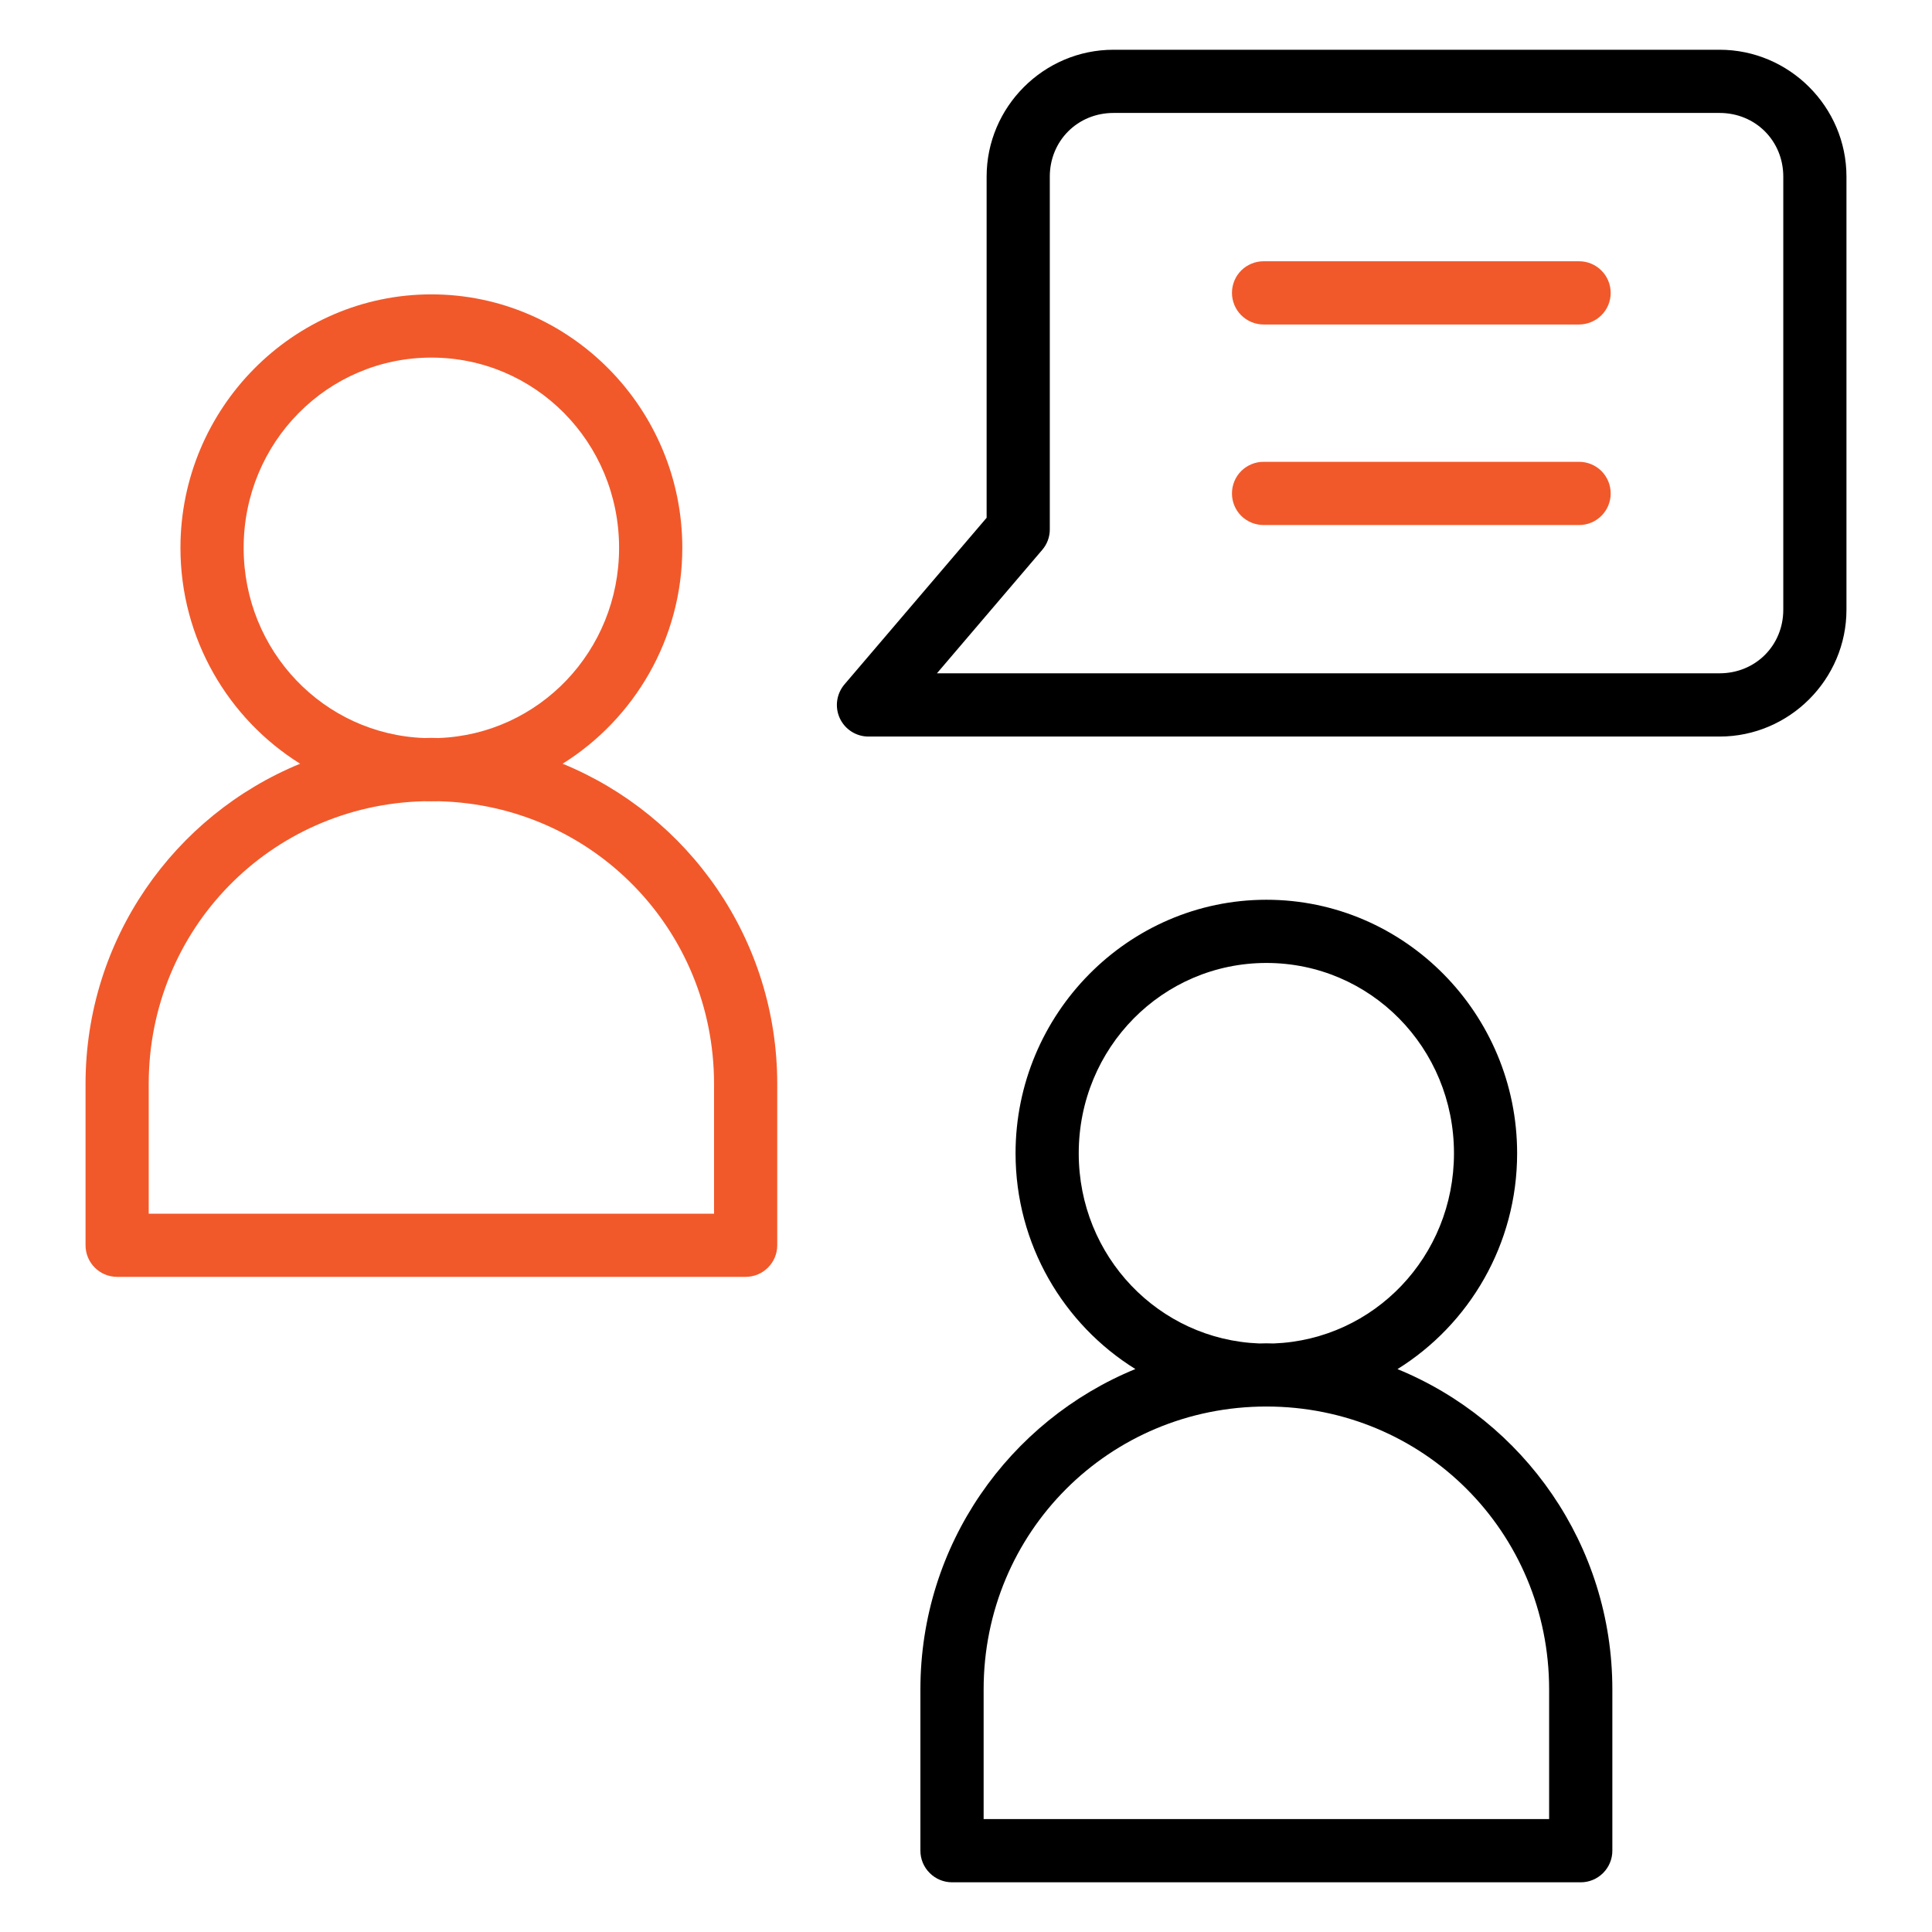 <svg xmlns="http://www.w3.org/2000/svg" xmlns:xlink="http://www.w3.org/1999/xlink" id="Layer_1" x="0px" y="0px" width="80px" height="80px" viewBox="0 0 80 80" xml:space="preserve"><path d="M46.107,2.06c-2.889,0-5.253,2.366-5.253,5.253V21.44l-5.882,6.894c-0.335,0.391-0.413,0.938-0.199,1.404 c0.215,0.467,0.683,0.764,1.195,0.761h35.237c2.887,0,5.253-2.365,5.253-5.253V7.313c0-2.887-2.366-5.253-5.253-5.253H46.107z  M46.107,4.677h25.098c1.486,0,2.637,1.156,2.637,2.636v17.934c0,1.48-1.151,2.633-2.637,2.633H38.797l4.356-5.107 c0.205-0.236,0.317-0.537,0.317-0.85V7.313C43.47,5.833,44.62,4.677,46.107,4.677L46.107,4.677z"></path><path fill="#F1592B" d="M52.325,10.818c-0.348,0-0.68,0.137-0.927,0.38c-0.246,0.245-0.384,0.576-0.385,0.925 c-0.001,0.346,0.137,0.683,0.382,0.928c0.247,0.246,0.582,0.386,0.93,0.386h13.066c0.347-0.004,0.681-0.143,0.925-0.389 c0.244-0.245,0.381-0.579,0.379-0.925c-0.003-0.719-0.585-1.302-1.304-1.305H52.325z"></path><path fill="#F1592B" d="M52.325,19.123L52.325,19.123c-0.348-0.003-0.683,0.137-0.93,0.382c-0.246,0.246-0.384,0.582-0.382,0.932 c0,0.346,0.138,0.679,0.385,0.925c0.246,0.242,0.579,0.379,0.927,0.379h13.066c0.72-0.003,1.302-0.585,1.304-1.304 c0.002-0.35-0.135-0.68-0.379-0.929c-0.244-0.245-0.578-0.385-0.925-0.385H52.325z"></path><path fill="#F1592B" d="M17.863,12.189c-5.729,0-10.391,4.726-10.391,10.497c0,3.764,1.985,7.085,4.956,8.938 c-5.215,2.138-8.886,7.27-8.886,13.263v6.672l0,0c-0.003,0.723,0.581,1.311,1.303,1.313h26.035c0.723-0.003,1.306-0.591,1.304-1.313 v-6.675c0-5.99-3.671-11.122-8.887-13.26c2.969-1.854,4.956-5.175,4.956-8.938c0-5.771-4.662-10.497-10.391-10.497H17.863z  M17.863,14.807c4.299,0,7.772,3.507,7.772,7.88c0,4.271-3.315,7.719-7.476,7.873c-0.097-0.003-0.197-0.006-0.296-0.006 s-0.198,0.003-0.295,0.006c-4.161-0.154-7.479-3.6-7.479-7.873C10.088,18.313,13.564,14.807,17.863,14.807L17.863,14.807z  M17.542,33.178c0.107,0.003,0.214,0.003,0.321,0.003c0.106,0,0.212,0,0.319-0.003c6.357,0.166,11.385,5.305,11.385,11.707v5.371 H6.158v-5.371C6.158,38.482,11.185,33.344,17.542,33.178L17.542,33.178z"></path><path d="M52.44,37.257c-5.728,0-10.388,4.729-10.388,10.5c0,3.767,1.986,7.085,4.961,8.932c-5.223,2.142-8.901,7.273-8.901,13.267 v6.669v0.003c-0.001,0.349,0.136,0.683,0.384,0.928c0.246,0.249,0.581,0.386,0.929,0.386h26.023 c0.349,0.003,0.684-0.137,0.931-0.382c0.248-0.249,0.387-0.583,0.385-0.932v-6.672c0-5.993-3.677-11.125-8.897-13.264 c2.972-1.85,4.954-5.168,4.954-8.935C62.822,41.985,58.171,37.257,52.44,37.257L52.44,37.257z M52.44,39.874 c4.301,0,7.766,3.506,7.766,7.883c0,4.271-3.307,7.716-7.469,7.873c-0.098-0.003-0.197-0.006-0.297-0.006 c-0.099,0-0.194,0.003-0.294,0.006c-4.16-0.157-7.478-3.6-7.478-7.873C44.668,43.38,48.143,39.874,52.44,39.874L52.44,39.874z  M52.44,58.241c6.507,0,11.706,5.202,11.706,11.714v5.368H40.73v-5.368C40.73,63.443,45.935,58.241,52.44,58.241L52.44,58.241z"></path></svg>